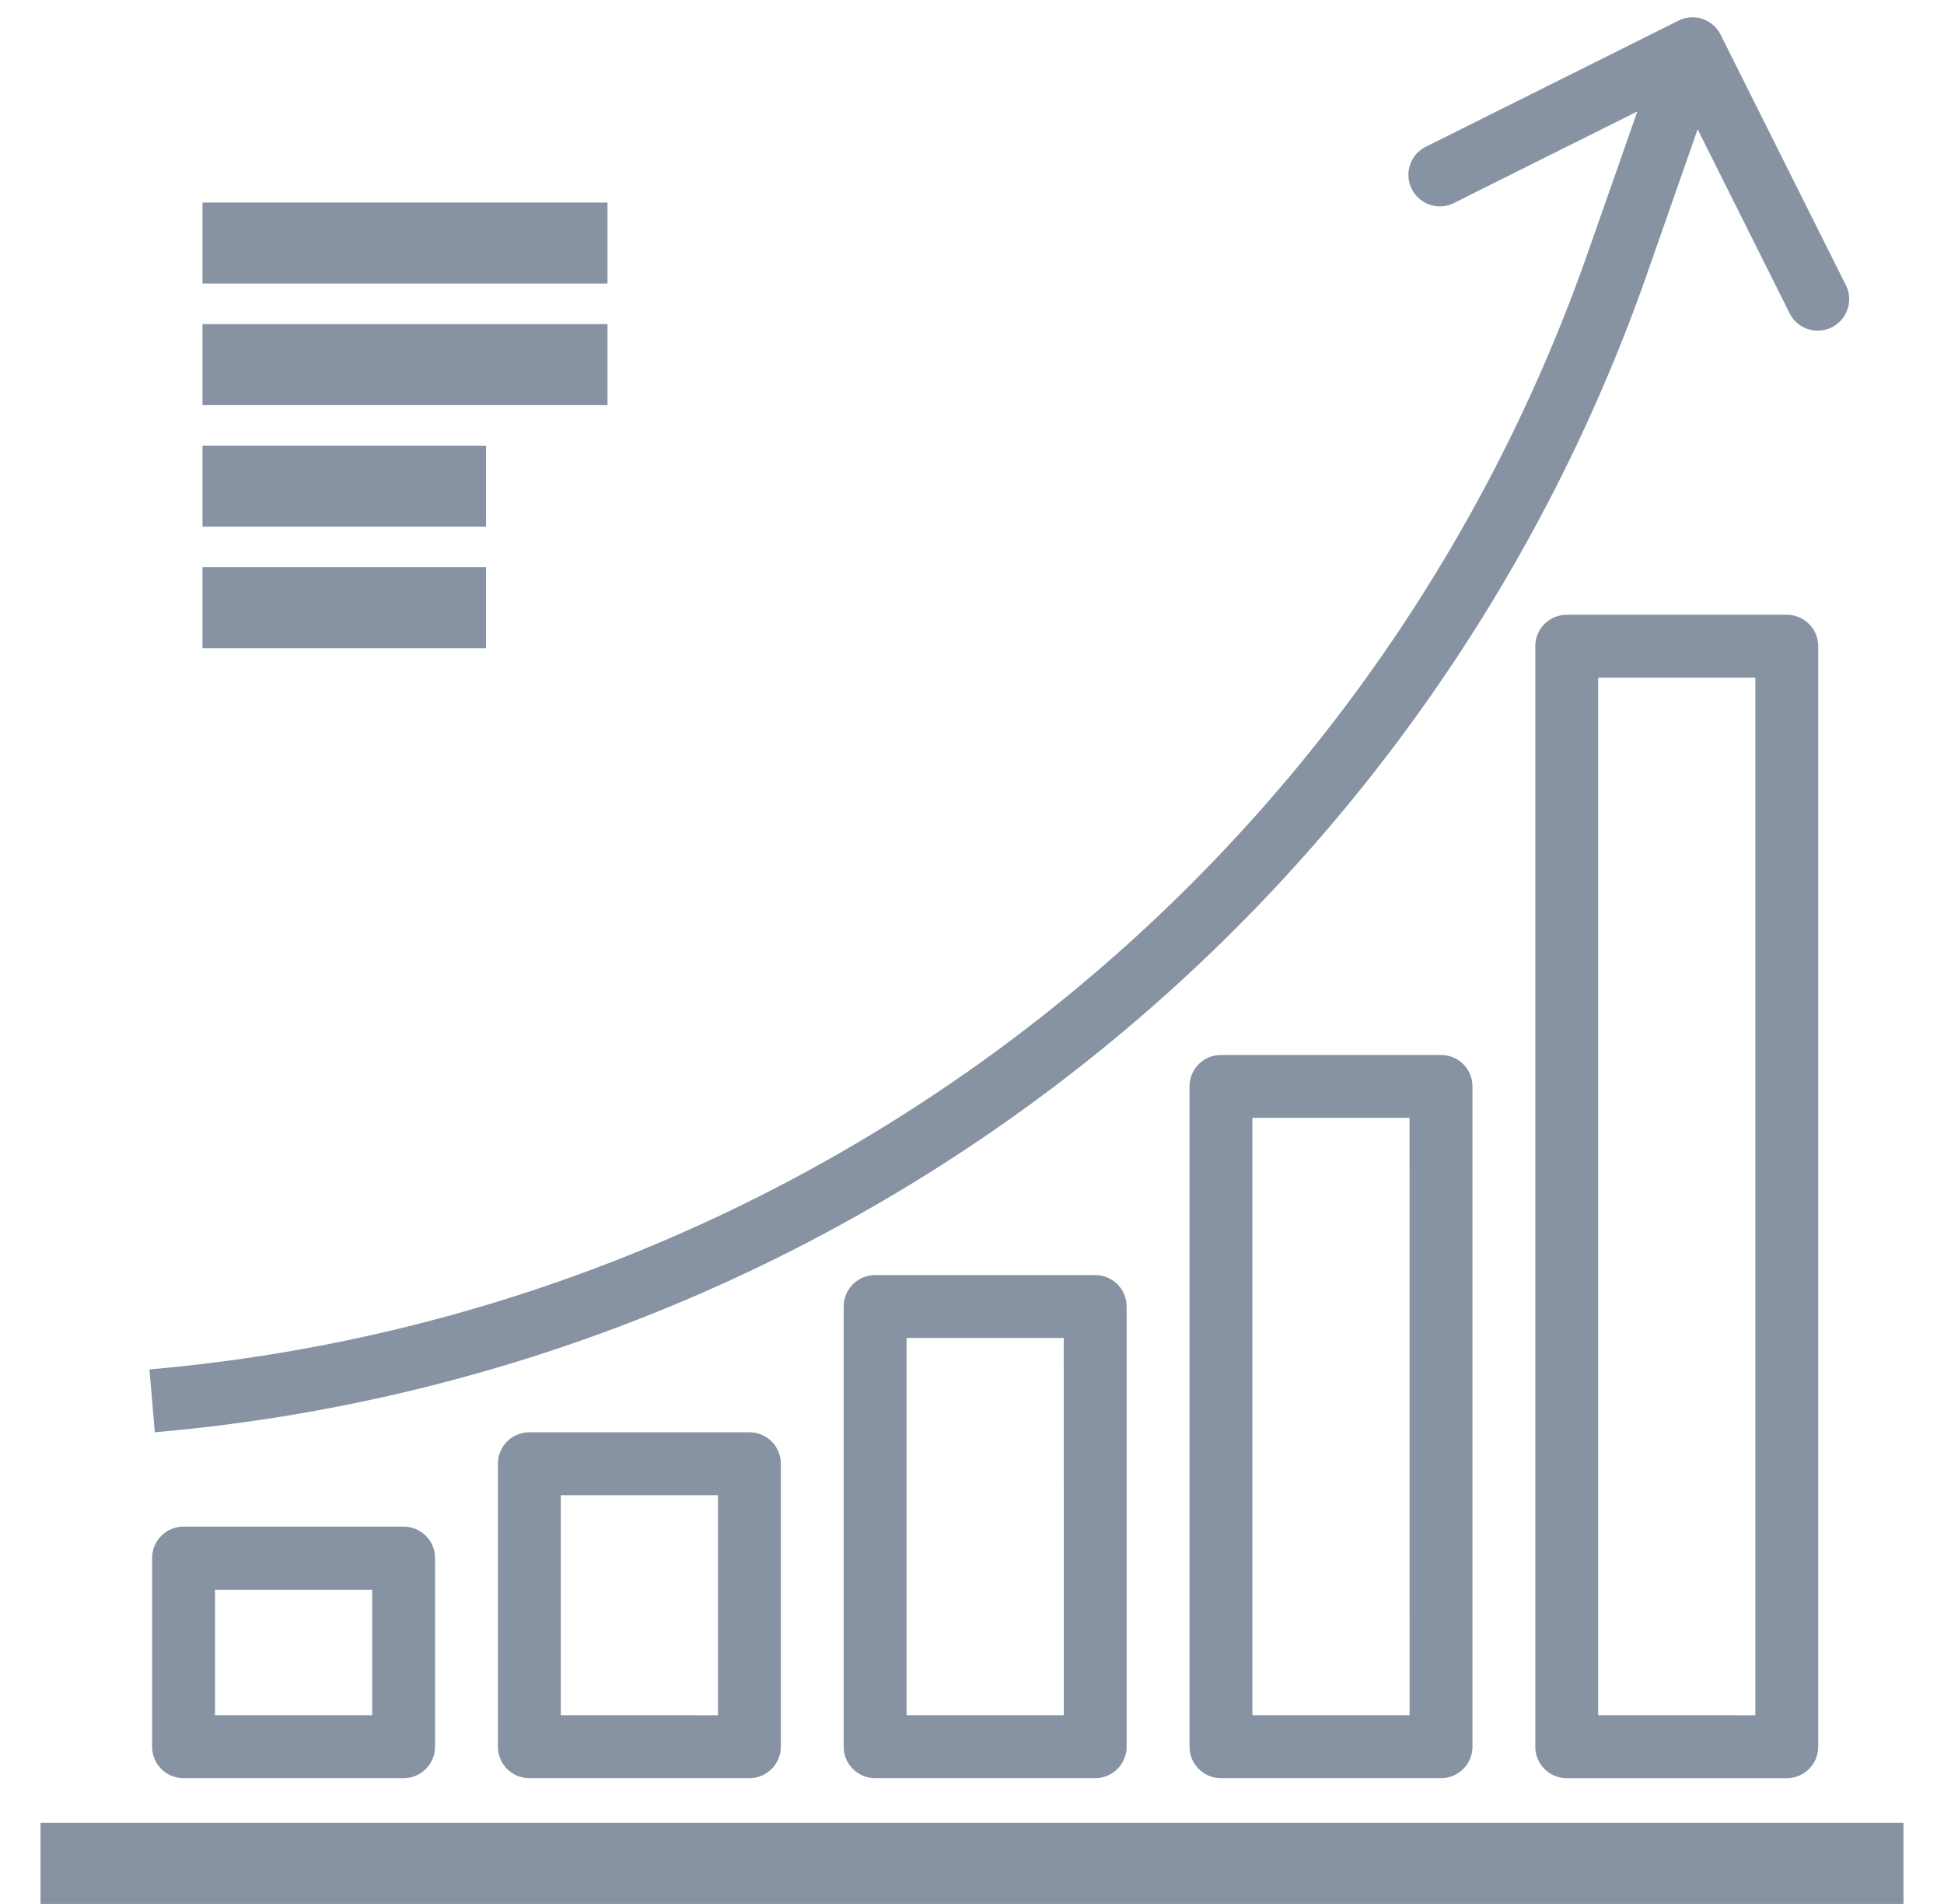 <svg xmlns="http://www.w3.org/2000/svg" xmlns:xlink="http://www.w3.org/1999/xlink" width="48" height="47" viewBox="0 0 48 47"><defs><clipPath id="a"><rect width="48" height="47" transform="translate(465.126 235.573)" fill="#fff" stroke="#707070" stroke-width="1"/></clipPath></defs><g transform="translate(-465.126 -235.573)" clip-path="url(#a)"><g transform="translate(465.777 236)"><g transform="translate(3.881 4.658)"><rect width="10" height="2" transform="translate(0.468 -0.085)" fill="#8793a3"/></g><g transform="translate(3.881 7.763)"><rect width="10" height="2" transform="translate(0.468 -0.189)" fill="#8793a3"/></g><g transform="translate(3.881 10.868)"><rect width="7" height="2" transform="translate(0.468 -0.294)" fill="#8793a3"/></g><g transform="translate(3.881 13.972)"><rect width="7" height="2" transform="translate(0.468 -0.399)" fill="#8793a3"/></g><g transform="translate(0 45.021)"><rect width="46" height="2" transform="translate(0.349 -0.448)" fill="#8793a3"/></g><g transform="translate(3.039 0)"><path d="M45.815,6.639,42.71.43A.776.776,0,0,0,41.669.082h0l-6.21,3.1a.777.777,0,1,0,.694,1.389l4.5-2.247-1.227,3.5A41.422,41.422,0,0,1,3.915,33.378l.132,1.552A42.975,42.975,0,0,0,40.889,6.345l1.253-3.58,2.284,4.568a.777.777,0,0,0,1.389-.694Z" transform="translate(-3.915 0)" fill="#8793a3"/></g><g transform="translate(3.105 37.259)"><path d="M10.21,48H4.777A.776.776,0,0,0,4,48.776v4.657a.776.776,0,0,0,.776.776H10.21a.776.776,0,0,0,.776-.776V48.776A.776.776,0,0,0,10.21,48Zm-.776,4.657H5.553v-3.1H9.434Z" transform="translate(-4 -48)" fill="#8793a3"/></g><g transform="translate(11.643 34.93)"><path d="M21.21,45H15.776a.776.776,0,0,0-.776.776v6.986a.776.776,0,0,0,.776.776H21.21a.776.776,0,0,0,.776-.776V45.776A.776.776,0,0,0,21.21,45Zm-.776,6.986H16.553V46.553h3.881Z" transform="translate(-15 -45)" fill="#8793a3"/></g><g transform="translate(20.181 31.049)"><path d="M32.21,40H26.776a.776.776,0,0,0-.776.776V51.643a.776.776,0,0,0,.776.776H32.21a.776.776,0,0,0,.776-.776V40.776A.776.776,0,0,0,32.21,40Zm-.776,10.867H27.552V41.553h3.881Z" transform="translate(-26 -40)" fill="#8793a3"/></g><g transform="translate(28.72 25.616)"><path d="M43.21,33H37.776a.776.776,0,0,0-.776.776v16.3a.776.776,0,0,0,.776.776H43.21a.776.776,0,0,0,.776-.776v-16.3A.776.776,0,0,0,43.21,33Zm-.776,16.3H38.552V34.553h3.881Z" transform="translate(-37 -33)" fill="#8793a3"/></g><g transform="translate(37.258 14.749)"><path d="M54.209,19H48.776a.776.776,0,0,0-.776.776V46.944a.776.776,0,0,0,.776.776h5.433a.776.776,0,0,0,.776-.776V19.777A.776.776,0,0,0,54.209,19Zm-.776,27.167H49.552V20.553h3.881Z" transform="translate(-48 -19)" fill="#8793a3"/></g></g></g></svg>